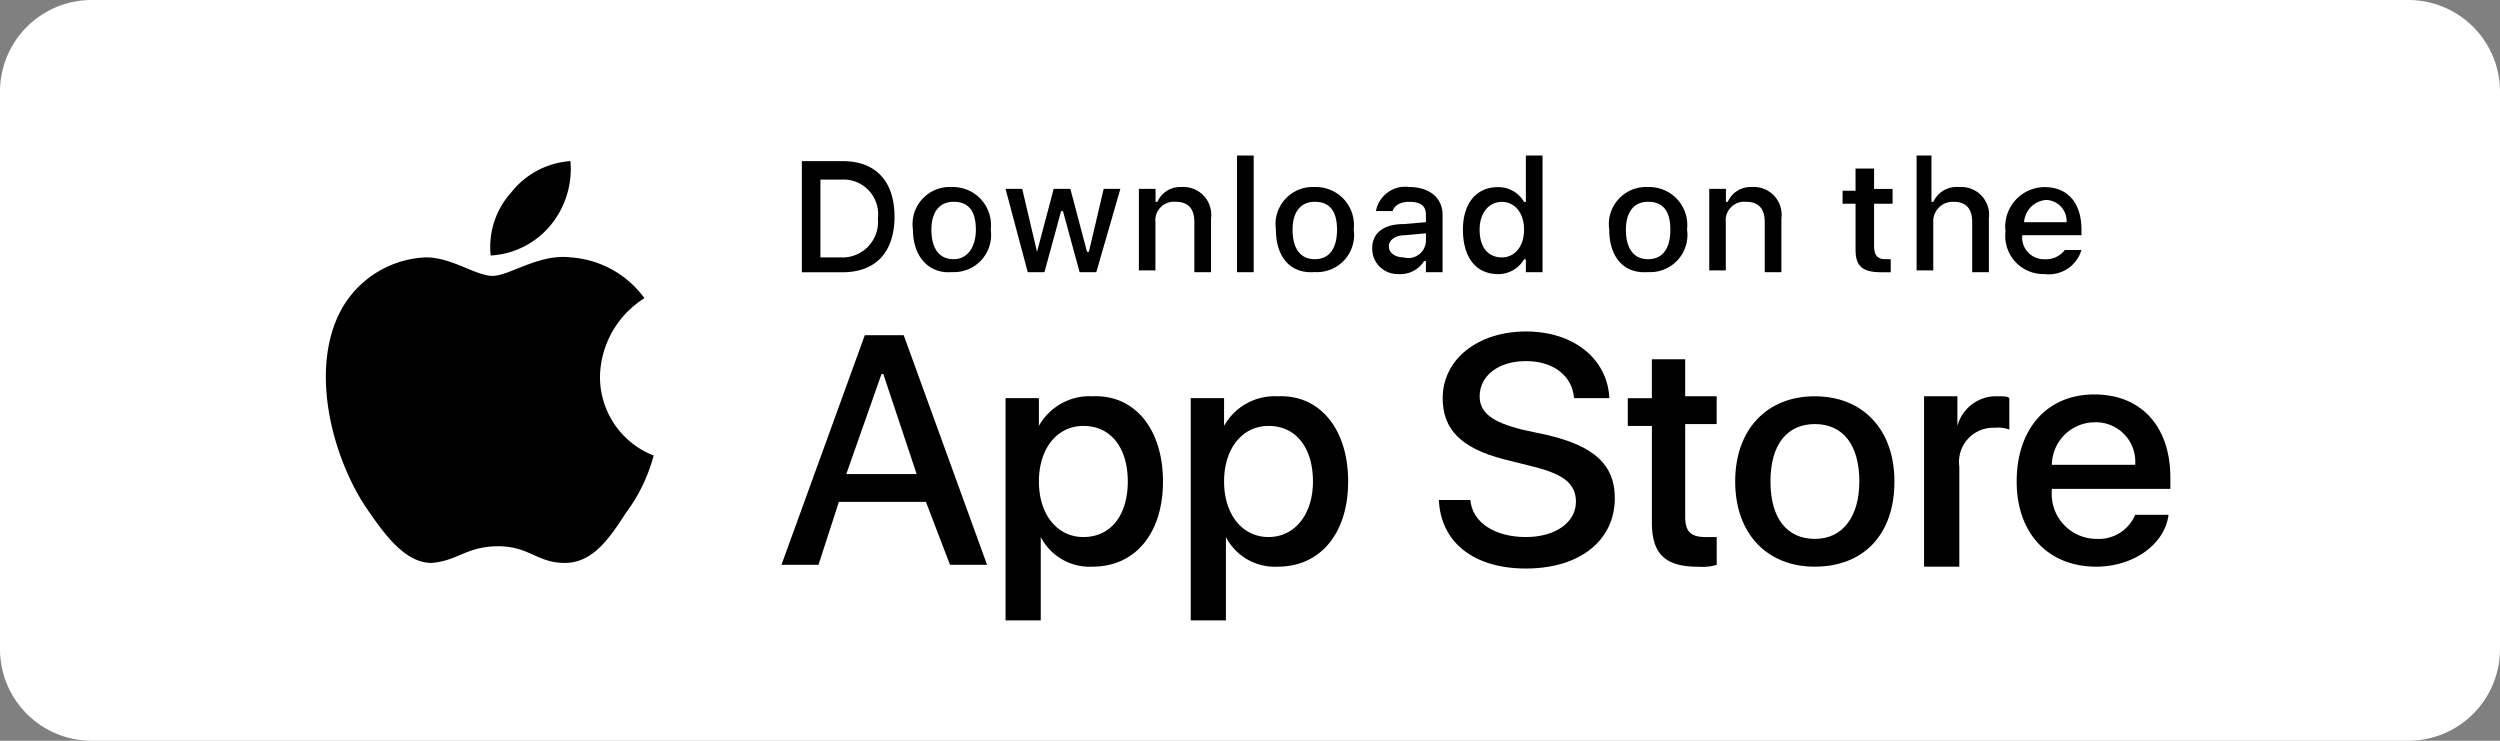 <?xml version="1.0" encoding="UTF-8"?>
<svg xmlns="http://www.w3.org/2000/svg" width="147" height="43.556" viewBox="0 0 147 43.556">
  <rect x="0" y="0" width="147" height="43.556" fill="#808080" stroke="none"/>
  <g id="apple-btn" transform="translate(-204.758 -340)">
    <g id="apple-btn-2" data-name="apple-btn">
      <g id="Group_1142" data-name="Group 1142" transform="translate(204.758 340)">
        <path id="Path_3505" data-name="Path 3505" d="M141.556,43.556H5.444A5.392,5.392,0,0,1,0,38.111V5.444A5.392,5.392,0,0,1,5.444,0H141.556A5.392,5.392,0,0,1,147,5.444V38.111A5.392,5.392,0,0,1,141.556,43.556Z" fill="#fff"></path>
      </g>
      <g id="apple" transform="translate(223.918 349.473)">
        <g id="XMLID_23_">
          <path id="XMLID_25_" d="M33.716,20.871A5.571,5.571,0,0,1,36.329,16.3a5.856,5.856,0,0,0-4.356-2.4c-1.851-.218-3.593,1.089-4.573,1.089S25,13.9,23.48,13.9a5.967,5.967,0,0,0-4.9,2.94c-2.069,3.593-.544,9.038,1.524,11.978.98,1.416,2.178,3.049,3.7,3.049,1.524-.109,2.069-.98,3.92-.98s2.287.98,3.92.98,2.613-1.416,3.593-2.94a9.8,9.8,0,0,0,1.633-3.376A4.954,4.954,0,0,1,33.716,20.871Z" transform="translate(-17.596 -8.24)"></path>
          <path id="XMLID_24_" d="M29.988,12.511a5.19,5.19,0,0,0,1.2-3.811A4.856,4.856,0,0,0,27.7,10.551a4.787,4.787,0,0,0-1.2,3.7A4.923,4.923,0,0,0,29.988,12.511Z" transform="translate(-16.808 -8.7)"></path>
        </g>
      </g>
    </g>
    <g id="Group_5424" data-name="Group 5424">
      <g id="Group_1145" data-name="Group 1145" transform="translate(250.709 359.491)">
        <path id="Path_3507" data-name="Path 3507" d="M50.693,27.9H45.576l-1.2,3.7H42.2l4.9-13.5h2.287l4.9,13.5H52.109Zm-4.682-1.633h4.138l-1.96-5.88H48.08Z" transform="translate(-42.2 -17.882)"></path>
        <path id="Path_3508" data-name="Path 3508" d="M63.556,26.409c0,3.049-1.633,5.009-4.138,5.009a3.237,3.237,0,0,1-3.049-1.742h0v4.9H54.3V21.509h1.96v1.633h0A3.406,3.406,0,0,1,59.418,21.4C61.922,21.291,63.556,23.36,63.556,26.409Zm-2.069,0c0-1.96-.98-3.267-2.613-3.267-1.524,0-2.613,1.307-2.613,3.267s1.089,3.267,2.613,3.267C60.507,29.676,61.487,28.369,61.487,26.409Z" transform="translate(-41.124 -17.589)"></path>
        <path id="Path_3509" data-name="Path 3509" d="M73.556,26.409c0,3.049-1.633,5.009-4.138,5.009a3.237,3.237,0,0,1-3.049-1.742h0v4.9H64.3V21.509h1.96v1.633h0A3.406,3.406,0,0,1,69.418,21.4C71.922,21.291,73.556,23.36,73.556,26.409Zm-2.069,0c0-1.96-.98-3.267-2.613-3.267-1.524,0-2.613,1.307-2.613,3.267s1.089,3.267,2.613,3.267S71.487,28.369,71.487,26.409Z" transform="translate(-40.236 -17.589)"></path>
        <path id="Path_3510" data-name="Path 3510" d="M79.551,27.809c.109,1.307,1.416,2.178,3.267,2.178,1.742,0,2.94-.871,2.94-2.069,0-1.089-.762-1.633-2.5-2.069l-1.742-.436c-2.5-.653-3.593-1.742-3.593-3.593,0-2.287,2.069-3.92,4.9-3.92s4.791,1.633,4.9,3.92H85.649c-.109-1.307-1.2-2.178-2.831-2.178s-2.722.871-2.722,2.069c0,.98.762,1.524,2.5,1.96L84.124,24c2.722.653,3.92,1.742,3.92,3.7,0,2.5-2.069,4.138-5.227,4.138-3.049,0-5.009-1.524-5.118-4.029h1.851Z" transform="translate(-39.044 -17.9)"></path>
        <path id="Path_3511" data-name="Path 3511" d="M91.276,19.3v2.287h1.851V23.22H91.276v5.444c0,.871.327,1.2,1.2,1.2h.653V31.5a3.034,3.034,0,0,1-1.089.109c-1.96,0-2.722-.762-2.722-2.613V23.329H87.9V21.7h1.416V19.409h1.96Z" transform="translate(-38.138 -17.776)"></path>
        <path id="Path_3512" data-name="Path 3512" d="M93.7,26.409c0-3.049,1.851-5.009,4.682-5.009s4.682,1.96,4.682,5.009c0,3.158-1.851,5.009-4.682,5.009S93.7,29.458,93.7,26.409Zm7.3,0c0-2.178-.98-3.376-2.613-3.376s-2.613,1.2-2.613,3.376.98,3.376,2.613,3.376S101,28.478,101,26.409Z" transform="translate(-37.622 -17.589)"></path>
        <path id="Path_3513" data-name="Path 3513" d="M103.9,21.4h1.96v1.742h0a2.36,2.36,0,0,1,2.4-1.742c.327,0,.544,0,.653.109V23.36a1.872,1.872,0,0,0-.871-.109,2.01,2.01,0,0,0-2.069,2.287v5.88H103.9V21.4Z" transform="translate(-36.716 -17.589)"></path>
        <path id="Path_3514" data-name="Path 3514" d="M117.829,28.378c-.218,1.742-2.069,3.049-4.247,3.049-2.831,0-4.682-1.96-4.682-5.009s1.742-5.118,4.573-5.118c2.722,0,4.464,1.851,4.464,4.9v.653h-6.969v.109a2.637,2.637,0,0,0,2.613,2.831,2.321,2.321,0,0,0,2.287-1.416h1.96Zm-6.86-2.94h4.9a2.316,2.316,0,0,0-2.4-2.5A2.533,2.533,0,0,0,110.969,25.438Z" transform="translate(-36.271 -17.598)"></path>
      </g>
      <g id="XMLID_1_" transform="translate(251.906 349.147)">
        <g id="Group_1147" data-name="Group 1147">
          <path id="Path_3515" data-name="Path 3515" d="M45.7,8.7c1.96,0,3.049,1.2,3.049,3.267s-1.089,3.267-3.049,3.267H43.3V8.7Zm-1.307,5.662h1.2a2.088,2.088,0,0,0,2.178-2.287,2.036,2.036,0,0,0-2.178-2.287h-1.2Z" transform="translate(-43.3 -8.373)"></path>
          <path id="Path_3516" data-name="Path 3516" d="M49.3,12.6a2.185,2.185,0,0,1,2.287-2.5,2.236,2.236,0,0,1,2.287,2.5,2.185,2.185,0,0,1-2.287,2.5C50.28,15.218,49.3,14.238,49.3,12.6Zm3.7,0q0-1.633-1.307-1.633c-.871,0-1.307.653-1.307,1.633,0,1.089.436,1.742,1.307,1.742C52.458,14.347,53,13.693,53,12.6Z" transform="translate(-42.767 -8.249)"></path>
          <path id="Path_3517" data-name="Path 3517" d="M59.636,15.1h-.98l-.98-3.593h-.109l-.98,3.593h-.98L54.3,10.2h.98l.871,3.7h0l.98-3.7h.98l.98,3.7H59.2l.871-3.7h.98Z" transform="translate(-42.322 -8.24)"></path>
          <path id="Path_3518" data-name="Path 3518" d="M61.5,10.209h.98v.762h.109A1.459,1.459,0,0,1,64,10.1a1.636,1.636,0,0,1,1.742,1.851v3.158h-.98v-2.94c0-.762-.327-1.2-1.089-1.2a1.089,1.089,0,0,0-1.2,1.2V15H61.5Z" transform="translate(-41.682 -8.249)"></path>
          <path id="Path_3519" data-name="Path 3519" d="M66.8,8.4h.98v6.86H66.8Z" transform="translate(-41.211 -8.4)"></path>
          <path id="Path_3520" data-name="Path 3520" d="M68.9,12.6a2.185,2.185,0,0,1,2.287-2.5,2.236,2.236,0,0,1,2.287,2.5,2.185,2.185,0,0,1-2.287,2.5C69.771,15.218,68.9,14.238,68.9,12.6Zm3.593,0q0-1.633-1.307-1.633c-.871,0-1.307.653-1.307,1.633,0,1.089.436,1.742,1.307,1.742S72.493,13.693,72.493,12.6Z" transform="translate(-41.024 -8.249)"></path>
          <path id="Path_3521" data-name="Path 3521" d="M74.1,13.693c0-.871.653-1.416,1.851-1.416l1.307-.109v-.436c0-.544-.327-.762-.98-.762-.544,0-.871.218-.98.544h-.98a1.754,1.754,0,0,1,1.96-1.416c1.2,0,1.96.653,1.96,1.633v3.376h-.98v-.653h-.109a1.648,1.648,0,0,1-1.524.762A1.489,1.489,0,0,1,74.1,13.693Zm3.158-.436v-.436l-1.2.109c-.653,0-.98.327-.98.653,0,.436.436.653.871.653A1.031,1.031,0,0,0,77.258,13.258Z" transform="translate(-40.562 -8.249)"></path>
          <path id="Path_3522" data-name="Path 3522" d="M79,12.756c0-1.524.762-2.5,2.069-2.5a1.738,1.738,0,0,1,1.524.871H82.7V8.4h.98v6.86H82.7V14.5h-.109a1.738,1.738,0,0,1-1.524.871C79.762,15.369,79,14.389,79,12.756Zm.98,0c0,1.089.544,1.633,1.307,1.633s1.307-.653,1.307-1.633-.544-1.633-1.307-1.633S79.98,11.776,79.98,12.756Z" transform="translate(-40.127 -8.4)"></path>
          <path id="Path_3523" data-name="Path 3523" d="M86.9,12.6a2.185,2.185,0,0,1,2.287-2.5,2.236,2.236,0,0,1,2.287,2.5,2.185,2.185,0,0,1-2.287,2.5C87.771,15.218,86.9,14.238,86.9,12.6Zm3.593,0q0-1.633-1.307-1.633c-.871,0-1.307.653-1.307,1.633,0,1.089.436,1.742,1.307,1.742S90.493,13.693,90.493,12.6Z" transform="translate(-39.424 -8.249)"></path>
          <path id="Path_3524" data-name="Path 3524" d="M92.3,10.209h.98v.762h.109A1.459,1.459,0,0,1,94.8,10.1a1.636,1.636,0,0,1,1.742,1.851v3.158h-.98v-2.94c0-.762-.327-1.2-1.089-1.2a1.089,1.089,0,0,0-1.2,1.2V15H92.3Z" transform="translate(-38.944 -8.249)"></path>
          <path id="Path_3525" data-name="Path 3525" d="M101.351,9.1v1.2h1.089v.871h-1.089v2.5c0,.544.218.762.653.762h.327V15.2h-.544c-1.089,0-1.524-.327-1.524-1.307V11.169H99.5v-.762h.762V9.1Z" transform="translate(-38.304 -8.338)"></path>
          <path id="Path_3526" data-name="Path 3526" d="M103.4,8.4h.98v2.722h.109a1.514,1.514,0,0,1,1.524-.871,1.636,1.636,0,0,1,1.742,1.851V15.26h-.98V12.32c0-.762-.327-1.2-1.089-1.2a1.142,1.142,0,0,0-1.2,1.2v2.831h-.98V8.4Z" transform="translate(-37.958 -8.4)"></path>
          <path id="Path_3527" data-name="Path 3527" d="M112.764,13.8a2,2,0,0,1-2.178,1.416,2.236,2.236,0,0,1-2.287-2.5,2.328,2.328,0,0,1,2.287-2.613c1.416,0,2.178.98,2.178,2.5v.327H109.28a1.289,1.289,0,0,0,1.307,1.416,1.4,1.4,0,0,0,1.2-.544h.98Zm-3.376-1.633h2.5a1.236,1.236,0,0,0-1.2-1.307A1.405,1.405,0,0,0,109.389,12.169Z" transform="translate(-37.522 -8.249)"></path>
        </g>
      </g>
    </g>
  </g>
</svg>
